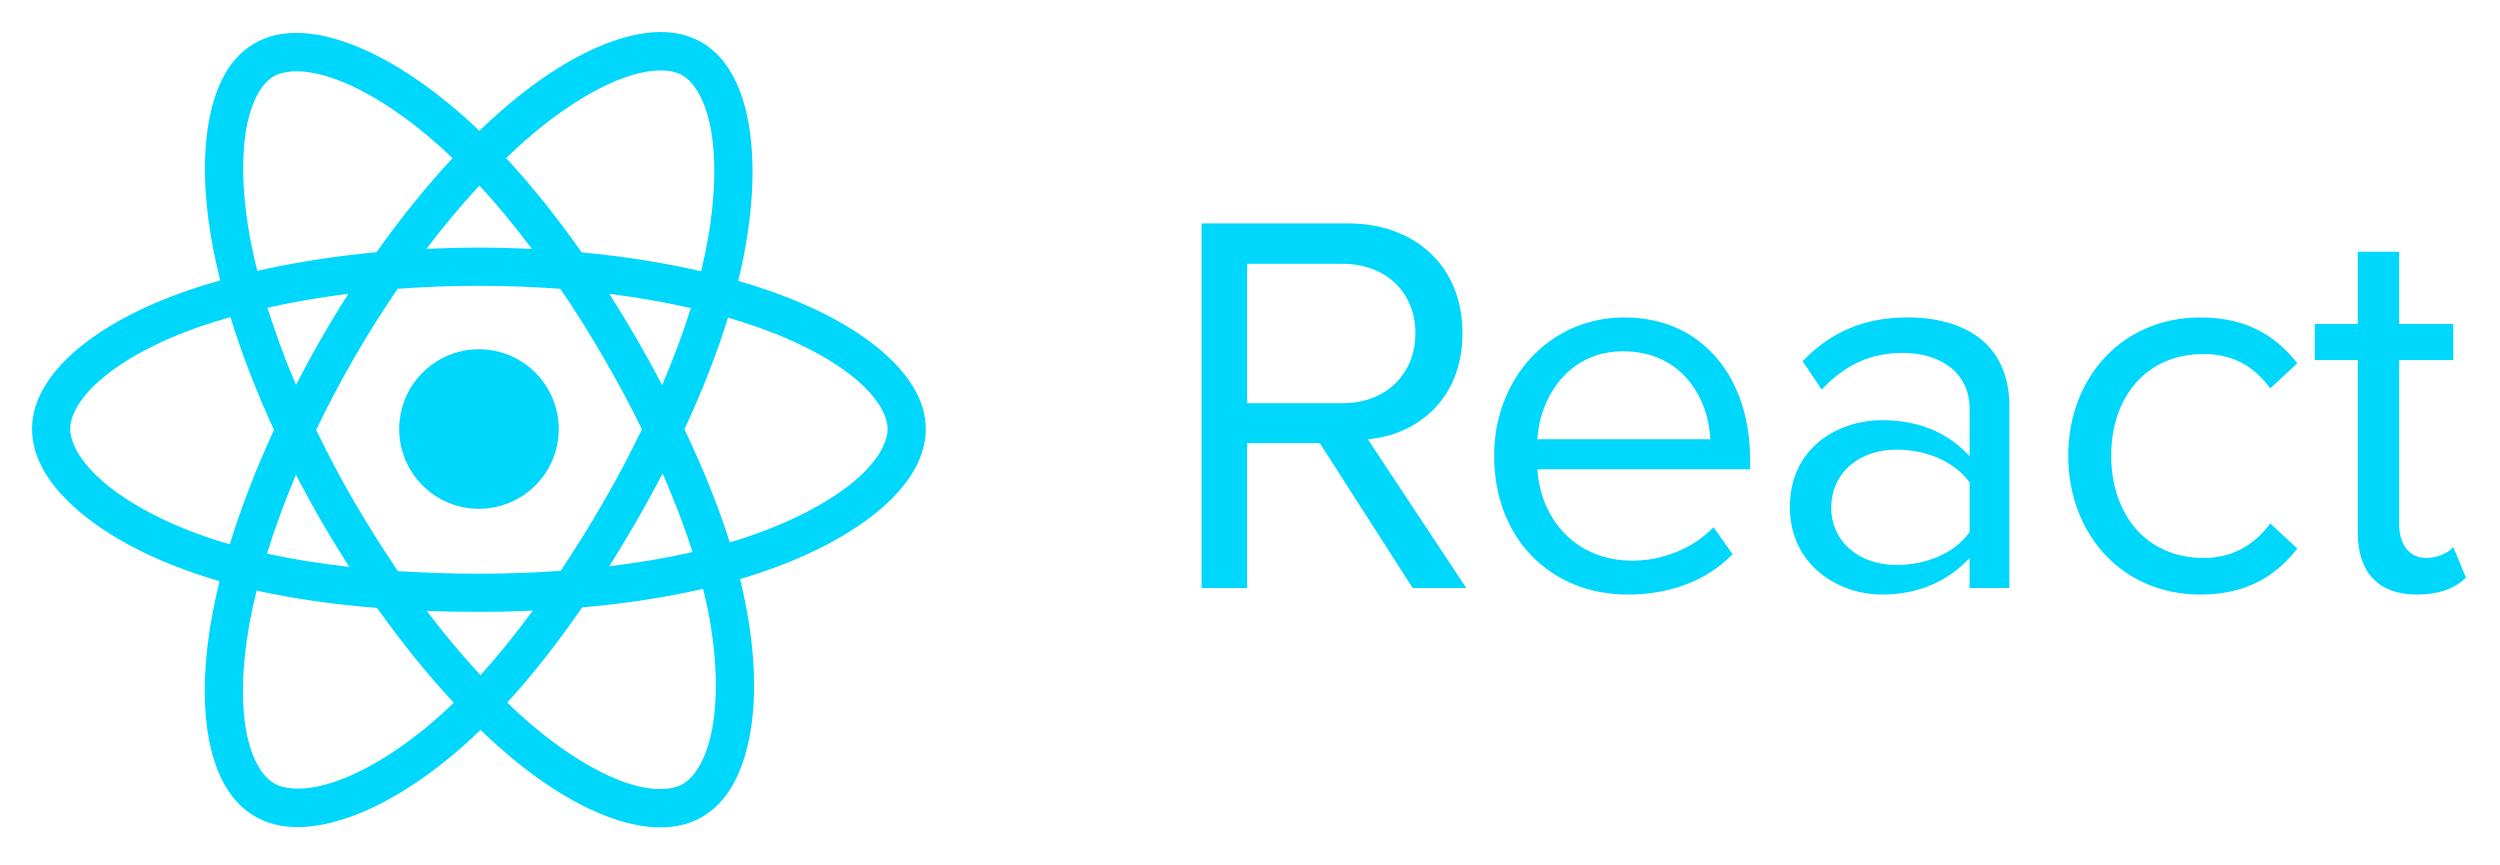 <svg width="156" height="54" viewBox="0 0 156 54" fill="none" xmlns="http://www.w3.org/2000/svg">
<path d="M41.279 2H41.1C40.128 2.02 39.095 2.252 38.043 2.641C35.929 3.417 33.636 4.858 31.303 6.889C30.846 7.287 30.38 7.714 29.913 8.16C29.605 7.863 29.298 7.585 28.99 7.307C26.518 5.115 24.086 3.573 21.863 2.743C20.751 2.328 19.669 2.078 18.657 2.055C17.644 2.03 16.701 2.228 15.877 2.709C14.269 3.635 13.396 5.459 13.018 7.674C12.631 9.901 12.73 12.601 13.326 15.639C13.445 16.244 13.584 16.86 13.743 17.495C13.028 17.694 12.334 17.912 11.678 18.14C8.787 19.143 6.448 20.414 4.768 21.843C3.089 23.282 2 24.95 2 26.767C2 28.643 3.145 30.38 4.914 31.889C6.684 33.407 9.154 34.757 12.204 35.79C12.691 35.959 13.187 36.117 13.703 36.266C13.535 36.941 13.386 37.606 13.267 38.252C12.701 41.259 12.631 43.919 13.028 46.093C13.435 48.267 14.339 50.044 15.917 50.947C17.535 51.89 19.61 51.761 21.813 50.987C24.007 50.213 26.399 48.744 28.821 46.62C29.209 46.282 29.596 45.925 29.983 45.547C30.489 46.034 30.995 46.5 31.502 46.927C33.814 48.922 36.078 50.312 38.162 51.047C40.247 51.781 42.242 51.89 43.81 50.977C45.438 50.034 46.361 48.178 46.788 45.885C47.215 43.592 47.136 40.783 46.51 37.626C46.411 37.14 46.302 36.633 46.183 36.137C46.53 36.028 46.878 35.919 47.215 35.81C50.352 34.777 52.903 33.447 54.739 31.938C56.576 30.429 57.767 28.682 57.767 26.767C57.767 24.92 56.625 23.253 54.898 21.803C53.171 20.364 50.779 19.093 47.85 18.091C47.275 17.892 46.679 17.704 46.064 17.525C46.163 17.118 46.262 16.711 46.342 16.304C47.007 13.068 47.126 10.189 46.739 7.844C46.342 5.499 45.428 3.593 43.771 2.636C43.026 2.203 42.172 2.007 41.279 2ZM41.11 4.397C41.736 4.381 42.232 4.497 42.579 4.7C43.334 5.132 44.059 6.293 44.386 8.231C44.714 10.179 44.624 12.8 43.999 15.818C43.919 16.185 43.84 16.552 43.751 16.929C41.448 16.393 38.936 15.996 36.296 15.748C34.777 13.584 33.189 11.599 31.581 9.862C32.018 9.452 32.435 9.055 32.861 8.687C35.035 6.8 37.13 5.515 38.867 4.878C39.73 4.559 40.485 4.413 41.11 4.397ZM18.398 4.452H18.637C19.302 4.471 20.106 4.631 21.029 4.974C22.875 5.663 25.109 7.049 27.402 9.093C27.68 9.342 27.958 9.6 28.236 9.872C26.628 11.599 25.029 13.574 23.491 15.738C20.86 15.986 18.349 16.384 16.056 16.9C15.907 16.314 15.778 15.738 15.669 15.182C15.113 12.363 15.053 9.901 15.361 8.081C15.679 6.261 16.364 5.179 17.068 4.77C17.396 4.581 17.843 4.465 18.398 4.451V4.452ZM29.913 11.579C31.015 12.76 32.107 14.09 33.189 15.53C32.107 15.48 30.995 15.45 29.884 15.45C28.782 15.45 27.69 15.48 26.608 15.53C27.7 14.09 28.811 12.77 29.913 11.579ZM74.979 13.941V36.693H77.818V27.65H82.355L88.152 36.693H91.497L85.353 27.412C88.46 27.134 91.259 24.89 91.259 20.791C91.259 16.602 88.291 13.941 84.122 13.941H74.979ZM147.125 15.709V20.215H144.445V22.468H147.125V33.248C147.125 35.7 148.415 37.1 150.798 37.1C152.287 37.1 153.279 36.653 153.875 36.038L153.081 34.132C152.783 34.509 152.088 34.817 151.393 34.817C150.301 34.817 149.706 33.923 149.706 32.703V22.468H153.081V20.215H149.706V15.709H147.125ZM77.818 16.463H83.784C86.474 16.463 88.321 18.24 88.321 20.791C88.321 23.352 86.474 25.159 83.784 25.159H77.818V16.463ZM29.884 17.833C31.621 17.833 33.318 17.902 34.966 18.021C35.899 19.391 36.802 20.831 37.666 22.32C38.529 23.808 39.334 25.307 40.058 26.786C39.334 28.285 38.539 29.804 37.666 31.303C36.802 32.802 35.909 34.241 34.986 35.621C33.328 35.74 31.621 35.8 29.884 35.8C28.166 35.8 26.479 35.74 24.831 35.641C23.898 34.261 22.985 32.822 22.111 31.323C21.238 29.824 20.443 28.315 19.729 26.826C20.443 25.327 21.238 23.828 22.101 22.329C22.965 20.831 23.878 19.391 24.811 18.021C26.459 17.902 28.156 17.833 29.884 17.833ZM21.744 18.329C21.158 19.242 20.592 20.175 20.036 21.138C19.48 22.101 18.964 23.064 18.468 24.017C17.763 22.369 17.178 20.751 16.691 19.203C18.279 18.845 19.967 18.557 21.744 18.329ZM38.023 18.339C39.81 18.557 41.517 18.865 43.105 19.222C42.629 20.771 42.023 22.379 41.319 24.027C40.812 23.064 40.276 22.091 39.721 21.128C39.165 20.175 38.599 19.242 38.023 18.339ZM14.378 19.788C15.073 22.041 15.986 24.414 17.098 26.826C15.966 29.278 15.043 31.68 14.339 33.963C13.872 33.834 13.415 33.685 12.969 33.536C10.15 32.574 7.924 31.333 6.464 30.082C5.003 28.831 4.382 27.62 4.382 26.767C4.382 25.943 4.949 24.831 6.317 23.66C7.684 22.488 9.782 21.317 12.463 20.384C13.068 20.175 13.713 19.977 14.378 19.788ZM101.364 19.808C96.649 19.808 93.234 23.66 93.234 28.434C93.234 33.586 96.748 37.1 101.562 37.1C104.243 37.1 106.526 36.217 108.114 34.579L106.923 32.901C105.632 34.231 103.746 34.986 101.86 34.986C98.317 34.986 96.133 32.395 95.934 29.288H109.206V28.643C109.206 23.689 106.327 19.808 101.364 19.808ZM119.033 19.808C116.353 19.808 114.268 20.692 112.482 22.538L113.673 24.305C115.162 22.736 116.75 22.022 118.735 22.022C121.118 22.022 122.904 23.282 122.904 25.506V28.474C121.515 26.935 119.629 26.221 117.445 26.221C114.665 26.221 111.687 27.958 111.687 31.64C111.687 35.224 114.665 37.1 117.445 37.1C119.629 37.1 121.515 36.316 122.904 34.817V36.693H125.386V25.367C125.386 21.377 122.507 19.808 119.033 19.808ZM137.298 19.808C132.434 19.808 129.059 23.56 129.059 28.434C129.059 33.348 132.434 37.1 137.298 37.1C140.276 37.1 142.062 35.869 143.353 34.231L141.665 32.663C140.574 34.132 139.184 34.817 137.496 34.817C133.923 34.817 131.739 32.087 131.739 28.434C131.739 24.781 133.923 22.091 137.496 22.091C139.184 22.091 140.574 22.736 141.665 24.235L143.353 22.667C142.062 21.029 140.276 19.808 137.298 19.808ZM45.428 19.818C45.994 19.987 46.55 20.165 47.076 20.344C49.796 21.277 51.96 22.448 53.379 23.64C54.789 24.821 55.385 25.953 55.385 26.767C55.385 27.63 54.749 28.841 53.23 30.092C51.702 31.343 49.389 32.584 46.471 33.556C46.163 33.656 45.855 33.755 45.538 33.844C44.823 31.581 43.86 29.198 42.709 26.786C43.82 24.404 44.733 22.061 45.428 19.818ZM29.884 21.793C28.565 21.795 27.301 22.32 26.369 23.252C25.437 24.184 24.912 25.448 24.91 26.767C24.91 28.087 25.433 29.353 26.365 30.288C27.298 31.222 28.563 31.748 29.884 31.75C30.538 31.75 31.186 31.621 31.791 31.371C32.396 31.121 32.945 30.754 33.408 30.291C33.871 29.828 34.238 29.279 34.488 28.674C34.738 28.069 34.867 27.421 34.867 26.767C34.865 25.446 34.339 24.181 33.404 23.248C32.47 22.316 31.204 21.793 29.884 21.793ZM101.265 21.922C105.037 21.922 106.625 24.96 106.724 27.412H95.934C96.063 24.89 97.81 21.922 101.265 21.922ZM118.338 28.057C120.125 28.057 121.912 28.742 122.904 30.102V33.209C121.912 34.579 120.125 35.254 118.338 35.254C115.956 35.254 114.268 33.755 114.268 31.68C114.268 29.556 115.956 28.057 118.338 28.057ZM41.349 29.546C42.083 31.233 42.718 32.881 43.215 34.45C41.597 34.817 39.85 35.115 38.023 35.333C38.599 34.41 39.175 33.457 39.73 32.494C40.296 31.511 40.832 30.529 41.349 29.546ZM18.468 29.625C18.964 30.588 19.49 31.551 20.046 32.514C20.612 33.487 21.198 34.44 21.793 35.373C19.987 35.174 18.26 34.896 16.661 34.549C17.148 32.971 17.753 31.323 18.468 29.625ZM43.87 36.743C43.989 37.199 44.088 37.656 44.178 38.093C44.753 41.011 44.793 43.562 44.446 45.448C44.098 47.344 43.354 48.486 42.619 48.913C41.904 49.329 40.654 49.399 38.956 48.803C37.259 48.198 35.194 46.967 33.05 45.121C32.584 44.724 32.117 44.297 31.65 43.84C33.248 42.093 34.817 40.088 36.326 37.904C39.006 37.666 41.547 37.279 43.87 36.743ZM16.016 36.852C18.339 37.368 20.87 37.725 23.53 37.934C25.079 40.118 26.697 42.113 28.315 43.85C27.958 44.197 27.61 44.525 27.253 44.833C25.02 46.788 22.826 48.099 21.019 48.734C19.203 49.379 17.843 49.31 17.108 48.883C16.393 48.476 15.709 47.423 15.371 45.657C15.043 43.89 15.083 41.487 15.609 38.698C15.718 38.103 15.857 37.487 16.016 36.852ZM33.248 38.103C32.166 39.572 31.075 40.922 29.983 42.133C28.861 40.922 27.729 39.572 26.628 38.122C27.7 38.162 28.782 38.182 29.884 38.182C31.015 38.182 32.137 38.152 33.248 38.103Z" fill="#00D7FD"/>
</svg>
